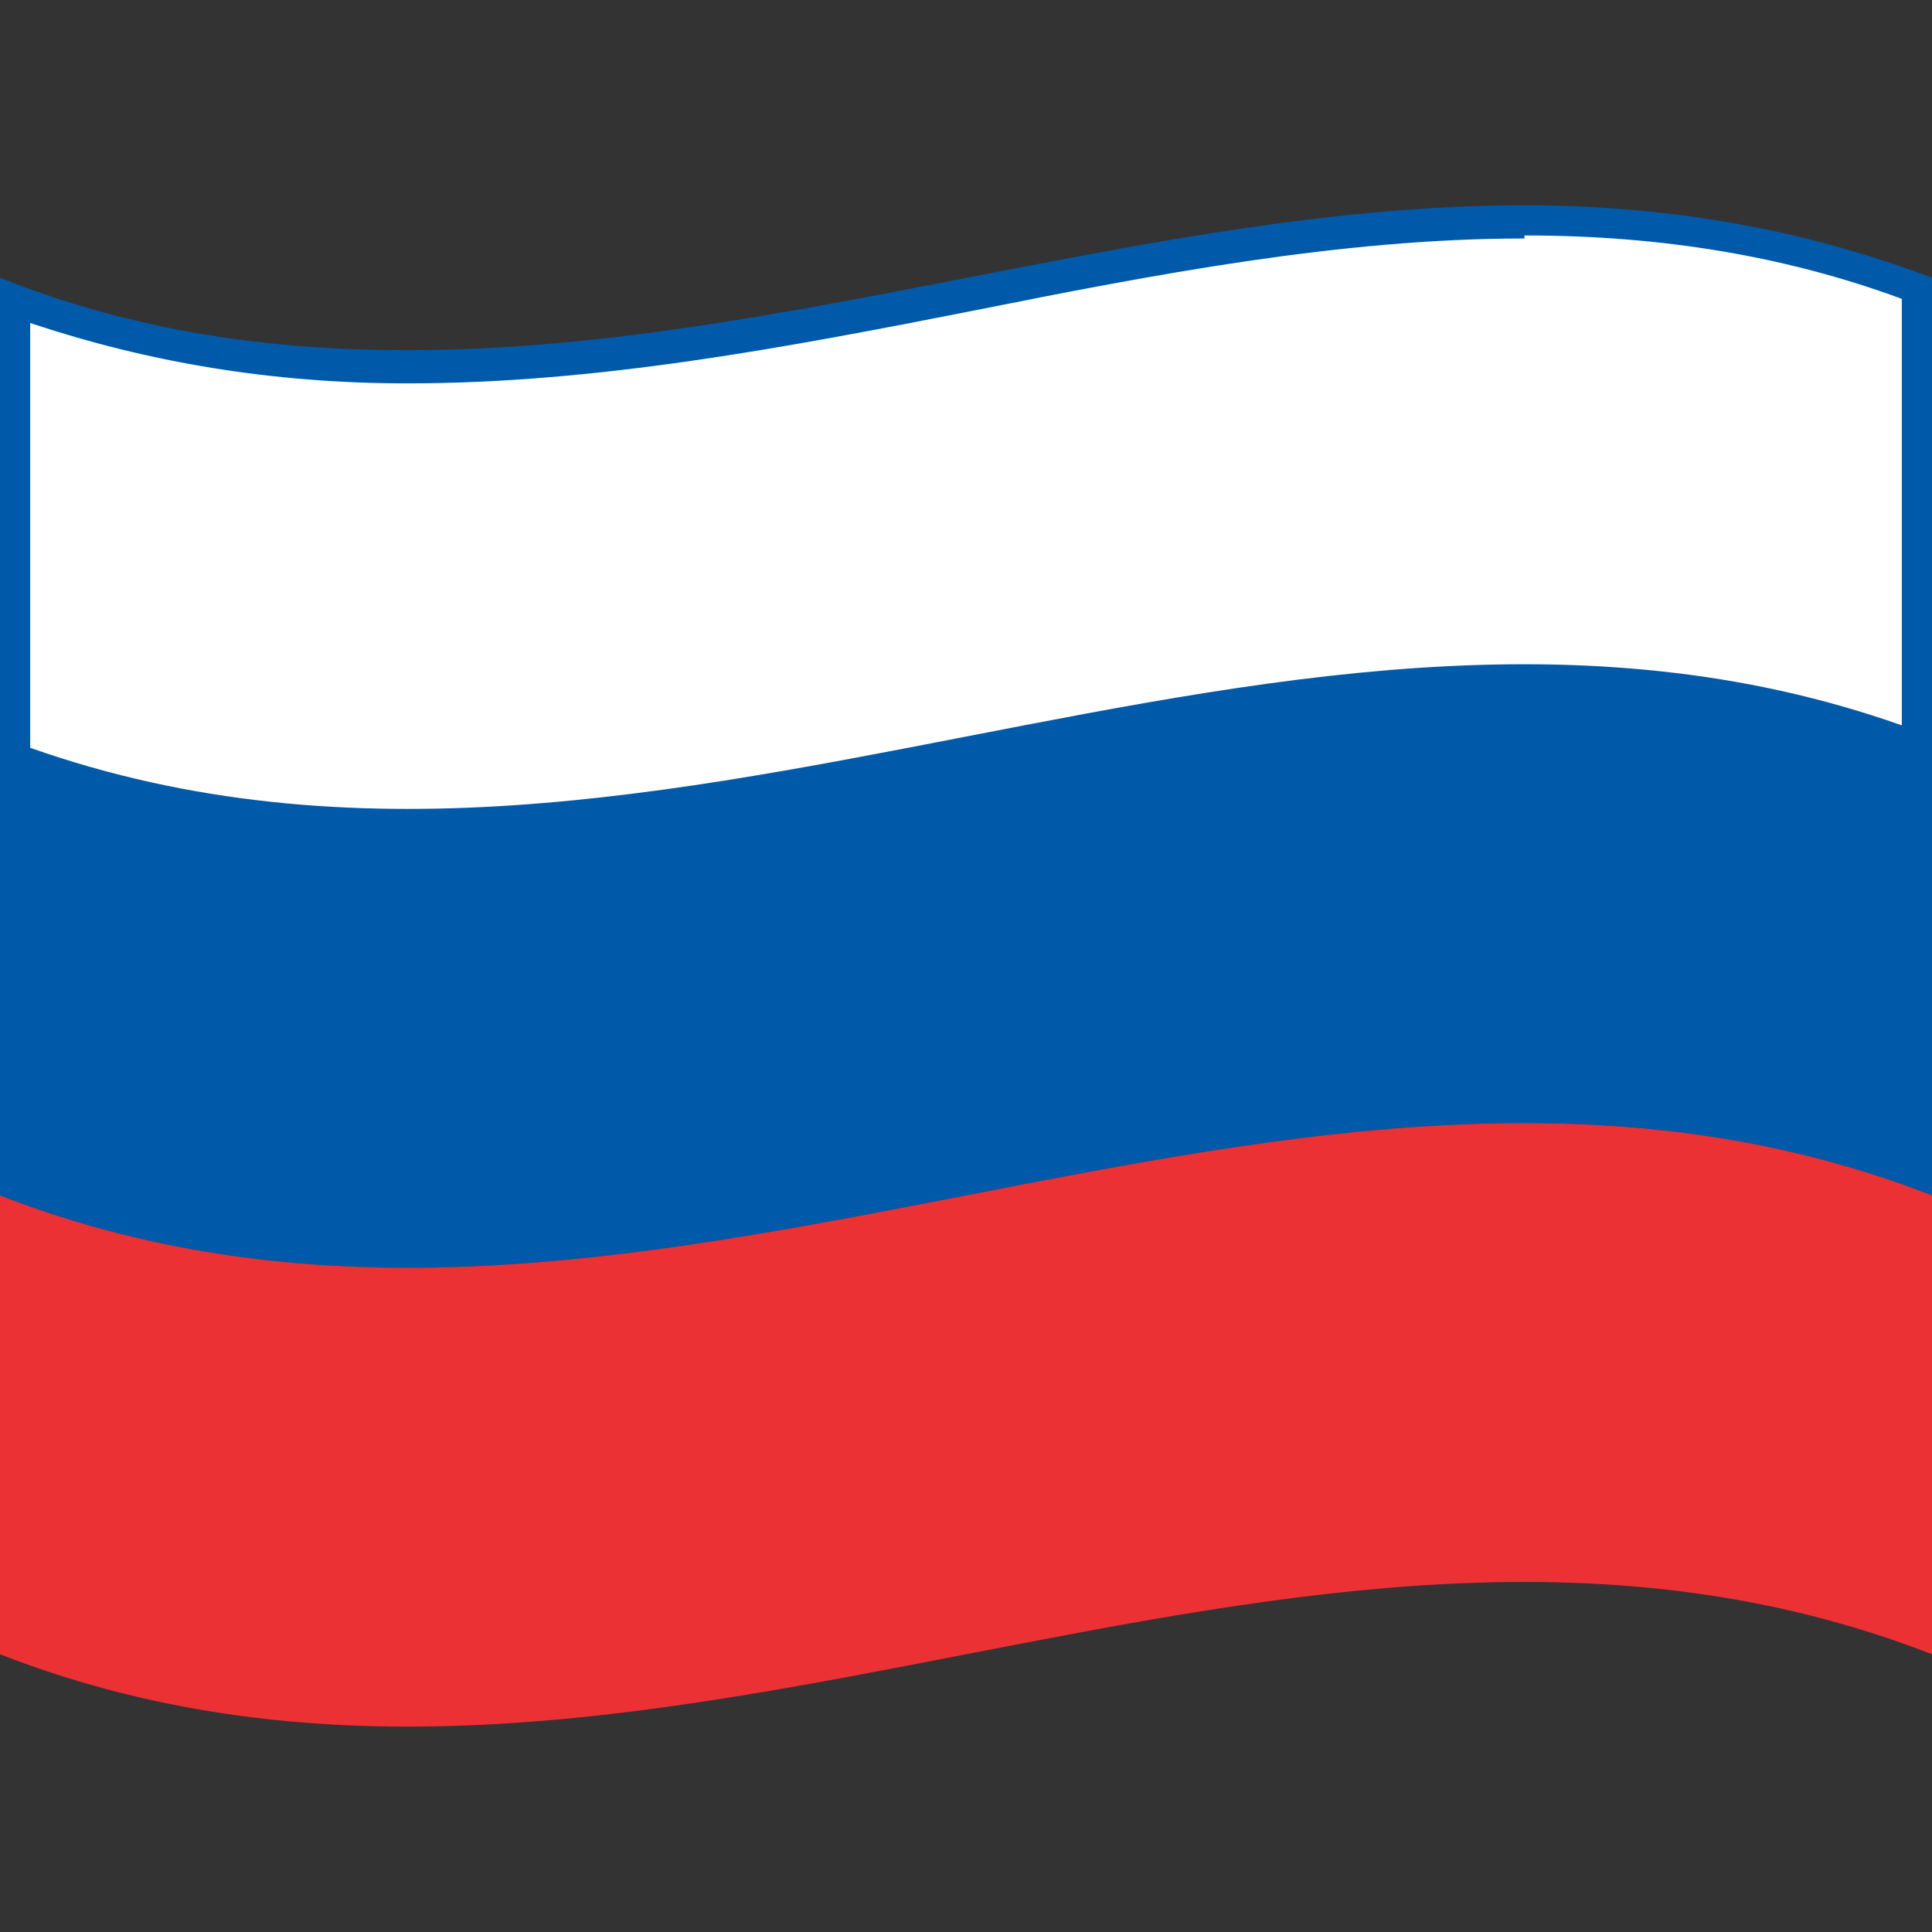 <?xml version="1.0" encoding="utf-8"?>
<!-- Generator: Adobe Illustrator 19.2.0, SVG Export Plug-In . SVG Version: 6.00 Build 0)  -->
<svg version="1.1" xmlns="http://www.w3.org/2000/svg" xmlns:xlink="http://www.w3.org/1999/xlink" x="0px" y="0px"
	 viewBox="0 0 64 64" style="enable-background:new 0 0 64 64;" xml:space="preserve">
<rect x="0" y="0" width="64" height="64" fill="#333333" stroke="none"/>
<style type="text/css">
	.st0{fill:#F1E6B1;}
	.st1{fill:#FFFFFF;}
	.st2{fill:#EC3135;}
	.st3{fill:#174274;}
	.st4{fill:#005AA9;}
	.st5{fill:#FFE538;}
	.st6{fill:#FDB913;}
	.st7{fill:#006A44;}
	.st8{fill:#C1272D;}
	.st9{fill:#9E3039;}
	.st10{fill:#4891D9;}
	.st11{fill:#00247D;}
	.st12{fill:#CF142B;}
	.st13{fill:#FEA2A2;}
	.st14{fill:#FE5A5A;}
	.st15{fill:#00305C;}
	.st16{fill:#D11D23;}
	.st17{fill:#FDFCFD;}
	.st18{fill:#9B9BEB;}
	.st19{fill:#6969E2;}
</style>
<g id="Layer_2">
</g>
<g id="Layer_1">
	<g>
		<g>
			<path class="st1" d="M13.5,28.3c-4.8,0-9-0.7-13-2.2V10c4,1.5,8.3,2.2,13,2.2c6.2,0,12.5-1.2,18.6-2.4c6-1.2,12.3-2.4,18.4-2.4
				c4.8,0,9,0.7,13,2.2v16.1c-4-1.5-8.3-2.2-13-2.2c-6.2,0-12.5,1.2-18.6,2.4C25.9,27.1,19.6,28.3,13.5,28.3
				C13.5,28.3,13.5,28.3,13.5,28.3z"/>
			<path class="st4" d="M50.5,6.8v1c4.6,0,8.7,0.7,12.5,2.1V25c-3.9-1.3-8-2-12.5-2c-6.3,0-12.6,1.2-18.7,2.4
				c-6,1.2-12.2,2.4-18.3,2.4c-4.6,0-8.7-0.7-12.5-2.1V10.7c3.9,1.3,8,2,12.5,2c6.3,0,12.6-1.2,18.7-2.4c6-1.2,12.2-2.4,18.3-2.4
				L50.5,6.8 M50.5,6.8c-12.3,0-24.6,4.8-37,4.8C9,11.6,4.5,11,0,9.2v17.2c4.5,1.8,9,2.4,13.5,2.4c12.3,0,24.6-4.8,37-4.8
				c4.5,0,9,0.6,13.5,2.4V9.2C59.5,7.5,55,6.8,50.5,6.8L50.5,6.8z"/>
		</g>
		<path class="st4" d="M64,39.6c-21.3-8.3-42.7,8.3-64,0V24.4c21.3,8.3,42.7-8.3,64,0V39.6z"/>
		<path class="st2" d="M64,54.8c-21.3-8.3-42.7,8.3-64,0V39.6c21.3,8.3,42.7-8.3,64,0V54.8z"/>
	</g>
</g>
</svg>
